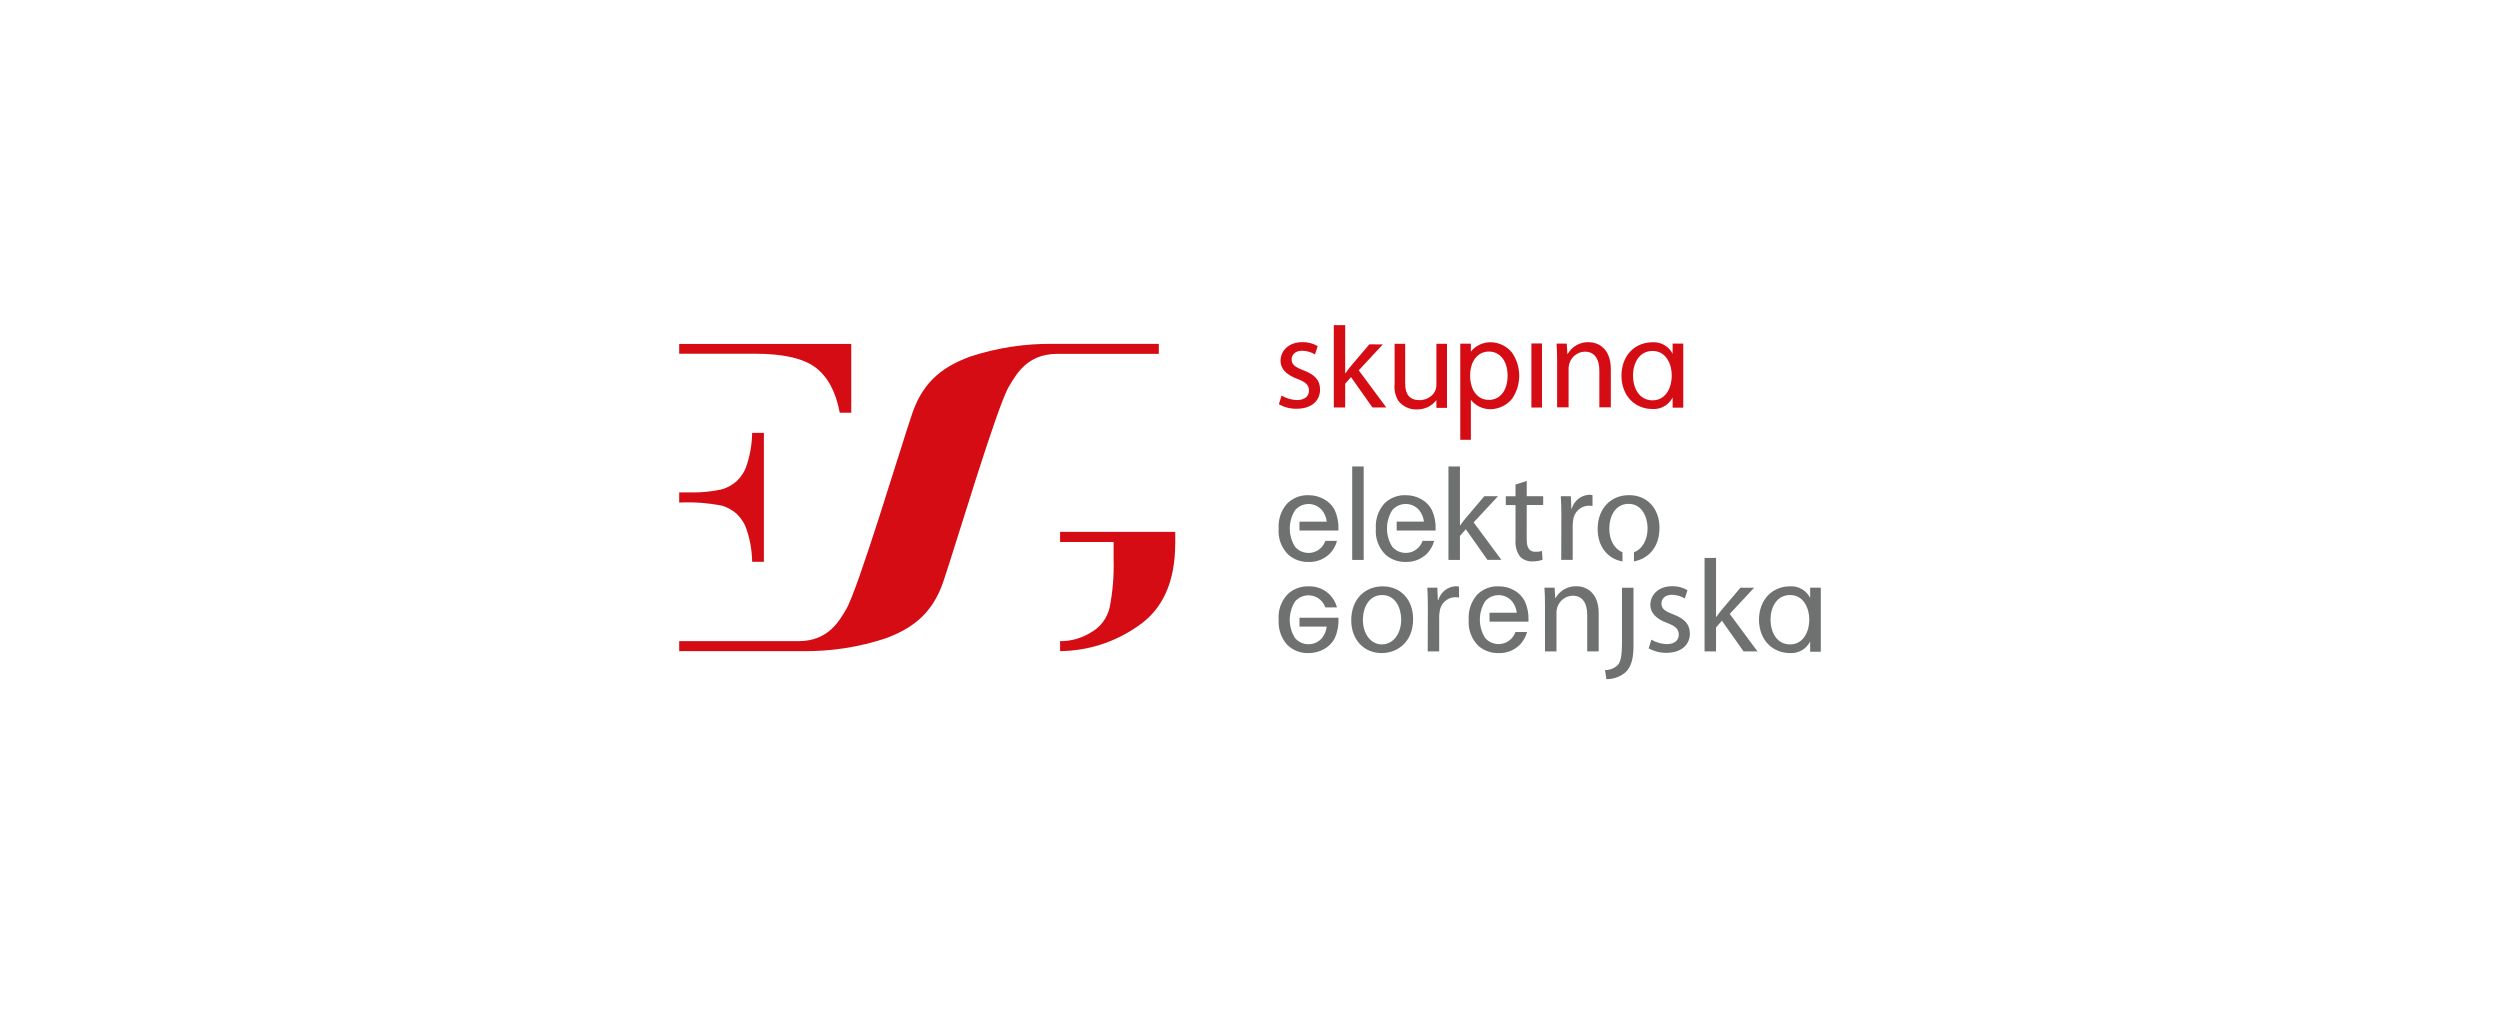 <svg width="346" height="140" viewBox="0 0 346 140" fill="none" xmlns="http://www.w3.org/2000/svg">
<rect width="346" height="140" fill="white"/>
<g clip-path="url(#clip0_2877_47412)">
<path d="M160.379 47.592H145.857C141.927 47.529 138.014 48.123 134.277 49.349C130.908 50.601 127.869 52.487 126.27 57.173C124.646 61.932 118.773 81.533 117.091 84.364C116.19 85.824 114.721 88.736 110.51 88.736H94V90.118H110.959C114.888 90.18 118.801 89.587 122.538 88.361C125.907 87.109 128.945 85.222 130.544 80.537C132.187 75.724 138.089 55.866 139.697 53.392C140.597 51.931 142.094 48.976 146.304 48.976H160.379V47.592Z" fill="#D50C14"/>
<path d="M162.653 73.606H146.715V75.01H154.123V77.429C154.188 79.654 154.005 81.879 153.577 84.062C153.408 84.81 153.08 85.512 152.616 86.12C152.153 86.727 151.564 87.227 150.892 87.584C149.633 88.352 148.187 88.751 146.716 88.735V90.114H146.723C150.578 90.08 154.333 88.872 157.496 86.647C160.932 84.335 162.651 80.516 162.651 75.189H162.66L162.653 73.606Z" fill="#D50C14"/>
<path d="M103.225 64.725C103.115 64.996 102.984 65.257 102.834 65.507C102.583 65.9 102.291 66.264 101.963 66.594C101.38 67.097 100.703 67.476 99.972 67.711C98.559 68.028 97.115 68.176 95.668 68.152H94V69.554C96.001 69.458 98.006 69.606 99.972 69.996C100.703 70.231 101.38 70.611 101.963 71.113C102.291 71.443 102.583 71.808 102.834 72.2C102.984 72.45 103.115 72.711 103.225 72.981C103.779 74.512 104.074 76.126 104.099 77.755H105.722V59.909H104.099C104.074 61.553 103.778 63.181 103.225 64.728" fill="#D50C14"/>
<path d="M117.814 47.597H94V48.954H104.446C108.381 48.954 111.191 49.592 112.878 50.868C114.564 52.145 115.679 54.228 116.222 57.119H117.814V47.597Z" fill="#D50C14"/>
<path d="M252 90.204V81.331H250.525V82.75C250.268 82.242 249.871 81.82 249.382 81.535C248.892 81.25 248.331 81.115 247.767 81.146C245.383 81.146 243.474 82.859 243.439 85.767C243.474 88.674 245.381 90.386 247.767 90.386C248.331 90.418 248.892 90.283 249.382 89.998C249.872 89.713 250.269 89.291 250.525 88.782V90.204H252ZM250.399 85.77C250.399 85.778 250.401 85.785 250.404 85.792C250.404 87.3 249.651 89.185 247.749 89.185C245.867 89.185 245.045 87.441 245.04 85.768C245.035 84.096 245.868 82.351 247.749 82.351C249.651 82.351 250.404 84.236 250.404 85.731C250.404 85.74 250.402 85.748 250.399 85.755M243.241 90.159L239.396 84.967L242.772 81.34H240.877L238.297 84.381C238.042 84.674 237.757 85.076 237.539 85.385H237.5V77.219H235.911V90.156H237.499V86.839L238.313 85.907L241.31 90.154L243.241 90.159ZM229.943 83.525C229.943 82.87 230.446 82.319 231.386 82.319C232.016 82.329 232.632 82.505 233.173 82.83L233.551 81.683C232.906 81.303 232.169 81.113 231.423 81.132C229.563 81.132 228.406 82.301 228.406 83.722C228.406 84.777 229.153 85.635 230.736 86.218C231.891 86.656 232.342 87.073 232.342 87.84C232.342 88.585 231.801 89.15 230.662 89.15C229.918 89.122 229.193 88.909 228.55 88.531L228.176 89.732C228.926 90.149 229.771 90.362 230.627 90.352C232.668 90.352 233.878 89.259 233.878 87.691C233.878 86.363 233.086 85.598 231.586 85.033C230.448 84.596 229.943 84.267 229.943 83.521M229.673 73.056C229.673 70.374 227.973 68.528 225.457 68.528C223.05 68.528 221.115 70.262 221.115 73.22C221.115 75.708 222.578 77.366 224.551 77.702V76.421C223.449 76.01 222.725 74.747 222.725 73.163C222.725 71.489 223.537 69.734 225.4 69.734C227.283 69.734 228.026 71.615 228.026 73.112C228.026 74.764 227.255 76.029 226.137 76.429V77.696C227.956 77.369 229.672 75.918 229.672 73.055M219.843 69.983C220.03 69.985 220.217 69.999 220.402 70.022V68.529C220.261 68.492 220.116 68.473 219.97 68.474C219.414 68.496 218.879 68.694 218.441 69.04C218.003 69.386 217.685 69.864 217.532 70.403H217.477L217.406 68.674H216.017C216.071 69.495 216.091 70.386 216.091 71.425L216.073 77.488H217.662V72.79C217.66 72.535 217.679 72.28 217.716 72.027C217.766 71.484 218.009 70.977 218.401 70.602C218.792 70.226 219.306 70.007 219.846 69.985M218.173 81.132C217.589 81.118 217.013 81.262 216.504 81.551C215.995 81.84 215.574 82.262 215.283 82.773H215.247L215.157 81.335H213.751C213.805 82.064 213.826 82.794 213.826 83.722V90.153H215.414V84.833C215.412 84.58 215.447 84.329 215.518 84.087C215.659 83.622 215.941 83.214 216.323 82.92C216.706 82.625 217.171 82.46 217.652 82.446C219.146 82.446 219.669 83.652 219.669 85.071V90.153H221.26V84.887C221.26 81.861 219.379 81.132 218.173 81.132ZM211.3 69.896H213.576V68.676H211.3V66.565L209.75 67.059V68.68H208.4V69.9H209.75V74.708C209.675 75.529 209.892 76.349 210.363 77.022C210.587 77.25 210.855 77.427 211.151 77.543C211.447 77.659 211.764 77.711 212.081 77.695C212.559 77.701 213.034 77.627 213.488 77.475L213.413 76.257C213.114 76.342 212.803 76.379 212.492 76.366C211.608 76.366 211.297 75.748 211.297 74.653L211.3 69.896ZM207.797 77.489L203.953 72.3L207.327 68.675H205.43L202.85 71.716C202.596 72.007 202.309 72.411 202.091 72.717H202.056V64.562H200.465V77.492H202.056V74.175L202.869 73.247L205.864 77.488L207.797 77.489ZM201.494 81.132C200.938 81.155 200.403 81.355 199.966 81.702C199.528 82.049 199.21 82.527 199.057 83.067H199.001L198.927 81.334H197.539C197.592 82.154 197.613 83.046 197.613 84.085L197.595 90.152H199.183V85.455C199.181 85.199 199.2 84.944 199.239 84.691C199.288 84.148 199.532 83.642 199.923 83.266C200.315 82.89 200.829 82.671 201.369 82.649C201.556 82.651 201.743 82.663 201.929 82.685V81.193C201.788 81.154 201.642 81.134 201.495 81.135M198.685 73.431C198.685 73.38 198.69 73.329 198.69 73.276C198.734 72.354 198.559 71.434 198.179 70.594C197.845 69.948 197.325 69.419 196.688 69.076C196.036 68.714 195.303 68.527 194.559 68.533C194.004 68.51 193.451 68.604 192.935 68.809C192.419 69.013 191.951 69.325 191.561 69.722C190.744 70.668 190.333 71.901 190.418 73.152C190.363 73.823 190.457 74.498 190.693 75.127C190.929 75.757 191.301 76.325 191.782 76.792C192.557 77.452 193.545 77.8 194.559 77.772C195.11 77.791 195.659 77.694 196.171 77.489C196.683 77.283 197.148 76.973 197.536 76.577C197.994 76.093 198.322 75.5 198.49 74.852H196.883C196.776 75.154 196.615 75.434 196.408 75.678C196.175 75.943 195.89 76.156 195.57 76.302C195.25 76.447 194.903 76.523 194.553 76.523C194.202 76.524 193.855 76.449 193.534 76.304C193.214 76.159 192.928 75.947 192.695 75.682C192.215 74.923 191.959 74.041 191.959 73.139C191.959 72.239 192.215 71.356 192.695 70.597C192.927 70.33 193.213 70.117 193.533 69.971C193.854 69.824 194.201 69.749 194.553 69.749C194.904 69.749 195.252 69.824 195.572 69.971C195.892 70.117 196.178 70.33 196.41 70.597C196.776 71.055 197.006 71.607 197.075 72.191H193.3V73.426H198.685L198.685 73.431ZM187.146 77.492H188.734V64.562H187.146V77.492ZM187.013 85.838C187.013 88.632 188.861 90.387 191.21 90.387H191.229C193.311 90.387 195.572 88.959 195.572 85.673C195.572 82.993 193.871 81.15 191.356 81.15C188.949 81.15 187.013 82.884 187.013 85.841M188.625 85.785C188.625 84.111 189.437 82.355 191.3 82.355C193.182 82.355 193.926 84.24 193.926 85.734C193.926 87.744 192.784 89.185 191.265 89.185H191.247C189.709 89.185 188.625 87.723 188.625 85.785ZM185.233 73.435C185.233 73.384 185.238 73.333 185.238 73.28C185.283 72.357 185.107 71.438 184.727 70.598C184.394 69.951 183.874 69.422 183.237 69.079C182.584 68.718 181.851 68.531 181.107 68.537C180.552 68.514 179.999 68.608 179.483 68.812C178.967 69.017 178.498 69.329 178.108 69.726C177.292 70.672 176.882 71.905 176.966 73.156C176.911 73.827 177.005 74.501 177.241 75.131C177.477 75.76 177.849 76.329 178.33 76.796C179.105 77.455 180.093 77.804 181.107 77.775C181.658 77.794 182.207 77.698 182.719 77.493C183.232 77.287 183.696 76.976 184.084 76.581C184.542 76.097 184.87 75.503 185.038 74.856H183.432C183.324 75.158 183.163 75.438 182.955 75.681C182.723 75.947 182.438 76.159 182.118 76.305C181.798 76.451 181.451 76.527 181.101 76.527C180.75 76.527 180.403 76.453 180.083 76.308C179.763 76.163 179.477 75.951 179.244 75.686C178.763 74.927 178.507 74.044 178.507 73.143C178.507 72.242 178.763 71.36 179.244 70.601C179.476 70.334 179.762 70.121 180.082 69.975C180.402 69.829 180.749 69.753 181.101 69.753C181.452 69.753 181.8 69.829 182.12 69.975C182.44 70.121 182.725 70.334 182.957 70.601C183.324 71.058 183.554 71.611 183.622 72.195H179.846V73.43H185.232L185.233 73.435ZM176.967 85.767C176.882 87.017 177.292 88.25 178.107 89.196C178.498 89.594 178.966 89.905 179.482 90.11C179.998 90.315 180.551 90.409 181.105 90.386C181.85 90.392 182.584 90.206 183.237 89.844C183.874 89.5 184.395 88.972 184.731 88.326C185.11 87.484 185.284 86.564 185.24 85.641C185.24 85.589 185.24 85.54 185.234 85.49H179.849V86.726H183.615C183.547 87.309 183.317 87.862 182.951 88.32C182.719 88.586 182.434 88.799 182.114 88.944C181.794 89.09 181.447 89.165 181.096 89.165C180.745 89.165 180.398 89.09 180.078 88.944C179.758 88.799 179.472 88.586 179.24 88.32C178.757 87.561 178.5 86.679 178.5 85.777C178.5 84.876 178.757 83.993 179.24 83.235C179.472 82.97 179.758 82.758 180.077 82.612C180.397 82.467 180.744 82.392 181.095 82.393C181.445 82.393 181.792 82.469 182.111 82.615C182.431 82.76 182.716 82.973 182.948 83.239C183.156 83.483 183.318 83.764 183.425 84.068H185.035C184.867 83.42 184.538 82.826 184.079 82.342C183.692 81.947 183.227 81.636 182.715 81.431C182.203 81.225 181.654 81.129 181.103 81.148C180.09 81.12 179.101 81.469 178.326 82.128C177.846 82.595 177.475 83.164 177.239 83.793C177.004 84.423 176.91 85.097 176.964 85.767M204.412 82.336C203.596 83.282 203.185 84.516 203.269 85.767C203.215 86.438 203.309 87.112 203.544 87.742C203.78 88.371 204.151 88.94 204.631 89.407C205.407 90.067 206.395 90.415 207.409 90.387C207.96 90.407 208.509 90.311 209.021 90.105C209.534 89.9 209.998 89.589 210.385 89.193C210.844 88.71 211.173 88.116 211.341 87.469H209.735C209.627 87.773 209.465 88.054 209.256 88.298C209.024 88.563 208.739 88.776 208.419 88.921C208.1 89.067 207.753 89.142 207.403 89.142C207.052 89.142 206.705 89.067 206.386 88.921C206.066 88.776 205.781 88.563 205.549 88.298C205.067 87.539 204.811 86.656 204.811 85.754C204.811 84.853 205.067 83.97 205.549 83.211C205.781 82.945 206.066 82.732 206.386 82.586C206.706 82.44 207.053 82.365 207.404 82.365C207.756 82.365 208.103 82.44 208.423 82.586C208.743 82.732 209.028 82.945 209.26 83.211C209.626 83.669 209.856 84.222 209.924 84.806H206.151V86.041H211.536C211.536 85.99 211.543 85.939 211.543 85.884C211.587 84.962 211.411 84.042 211.029 83.202C210.694 82.557 210.175 82.029 209.539 81.686C208.886 81.324 208.152 81.138 207.407 81.144C206.853 81.121 206.301 81.215 205.785 81.419C205.269 81.624 204.801 81.935 204.41 82.332M223.872 92.065C223.4 92.503 222.781 92.743 222.14 92.737L222.318 93.997C223.312 94.011 224.277 93.654 225.028 92.995C225.803 92.192 226.074 91.082 226.074 89.368V81.338H224.483V88.754C224.483 90.865 224.306 91.577 223.87 92.071" fill="#6F7070"/>
<path d="M219.852 47.356C219.269 47.342 218.693 47.486 218.184 47.775C217.675 48.064 217.254 48.486 216.964 48.997H216.925L216.836 47.559H215.43C215.484 48.288 215.504 49.017 215.504 49.946V56.377H217.093V51.057C217.091 50.804 217.126 50.553 217.197 50.311C217.338 49.846 217.619 49.438 218.002 49.144C218.385 48.849 218.85 48.684 219.331 48.67C220.825 48.67 221.348 49.872 221.348 51.295V56.377H222.939V51.111C222.939 48.086 221.058 47.356 219.852 47.356Z" fill="#D50C14"/>
<path d="M178.762 49.746C178.762 49.091 179.266 48.54 180.206 48.54C180.835 48.549 181.452 48.726 181.993 49.051L182.371 47.904C181.725 47.525 180.988 47.334 180.242 47.354C178.382 47.354 177.226 48.522 177.226 49.943C177.226 50.998 177.969 51.856 179.555 52.439C180.711 52.876 181.162 53.294 181.162 54.061C181.162 54.806 180.621 55.371 179.482 55.371C178.739 55.343 178.013 55.131 177.37 54.753L176.996 55.953C177.747 56.37 178.591 56.584 179.448 56.573C181.488 56.573 182.698 55.481 182.698 53.913C182.698 52.584 181.906 51.819 180.406 51.254C179.267 50.817 178.763 50.488 178.763 49.742" fill="#D50C14"/>
<path d="M231.371 52.025C231.371 53.52 230.619 55.406 228.715 55.406C226.833 55.406 226.012 53.662 226.007 51.989C226.002 50.316 226.833 48.571 228.715 48.571C230.619 48.571 231.371 50.456 231.371 51.952C231.368 51.964 231.367 51.977 231.366 51.989C231.366 52.002 231.371 52.012 231.371 52.025ZM231.492 47.554V48.972C231.236 48.464 230.838 48.042 230.348 47.757C229.859 47.472 229.298 47.337 228.733 47.368C226.351 47.368 224.441 49.081 224.406 51.989C224.441 54.896 226.349 56.609 228.733 56.609C229.298 56.64 229.859 56.505 230.349 56.22C230.838 55.935 231.236 55.514 231.492 55.005V56.423H232.965V47.554H231.492Z" fill="#D50C14"/>
<path d="M198.796 55.379C198.476 55.788 198.067 56.117 197.601 56.341C197.134 56.564 196.623 56.677 196.107 56.669C195.616 56.688 195.127 56.591 194.68 56.385C194.233 56.178 193.841 55.869 193.535 55.481C193.112 54.787 192.928 53.972 193.012 53.162V47.579H194.479V53.123C194.479 54.615 195.142 55.38 196.446 55.38C196.81 55.382 197.17 55.306 197.503 55.157C197.836 55.007 198.133 54.788 198.375 54.514C198.687 54.114 198.838 53.61 198.798 53.102V47.58H200.264V56.447H198.798L198.796 55.379Z" fill="#D50C14"/>
<path d="M203.467 51.961C203.467 54.017 204.491 55.347 206.059 55.347C207.626 55.347 208.651 54.017 208.651 52.001C208.651 49.986 207.626 48.655 206.059 48.655C204.512 48.655 203.467 49.986 203.467 51.961ZM203.568 48.655C203.899 48.248 204.317 47.921 204.789 47.698C205.262 47.475 205.778 47.361 206.3 47.365C206.871 47.371 207.434 47.505 207.948 47.755C208.462 48.006 208.915 48.368 209.274 48.816C209.915 49.752 210.259 50.863 210.259 52.001C210.259 53.139 209.915 54.249 209.274 55.185C208.913 55.626 208.463 55.983 207.953 56.234C207.444 56.484 206.887 56.621 206.321 56.637C205.796 56.643 205.276 56.53 204.8 56.307C204.323 56.084 203.903 55.755 203.569 55.346V60.868H202.102V47.567H203.569L203.568 48.655Z" fill="#D50C14"/>
<path d="M213.413 47.535H211.945V56.404H213.413V47.535Z" fill="#D50C14"/>
<path d="M189.513 47.66L186.957 50.67C186.706 50.961 186.421 51.36 186.21 51.664H186.174V45H184.598V56.391H186.174V53.109L186.979 52.188L189.945 56.391H191.859L188.049 51.251L191.391 47.661L189.513 47.66Z" fill="#D50C14"/>
</g>
<defs>
<clipPath id="clip0_2877_47412">
<rect width="158" height="49" fill="white" transform="translate(94 45)"/>
</clipPath>
</defs>
</svg>
